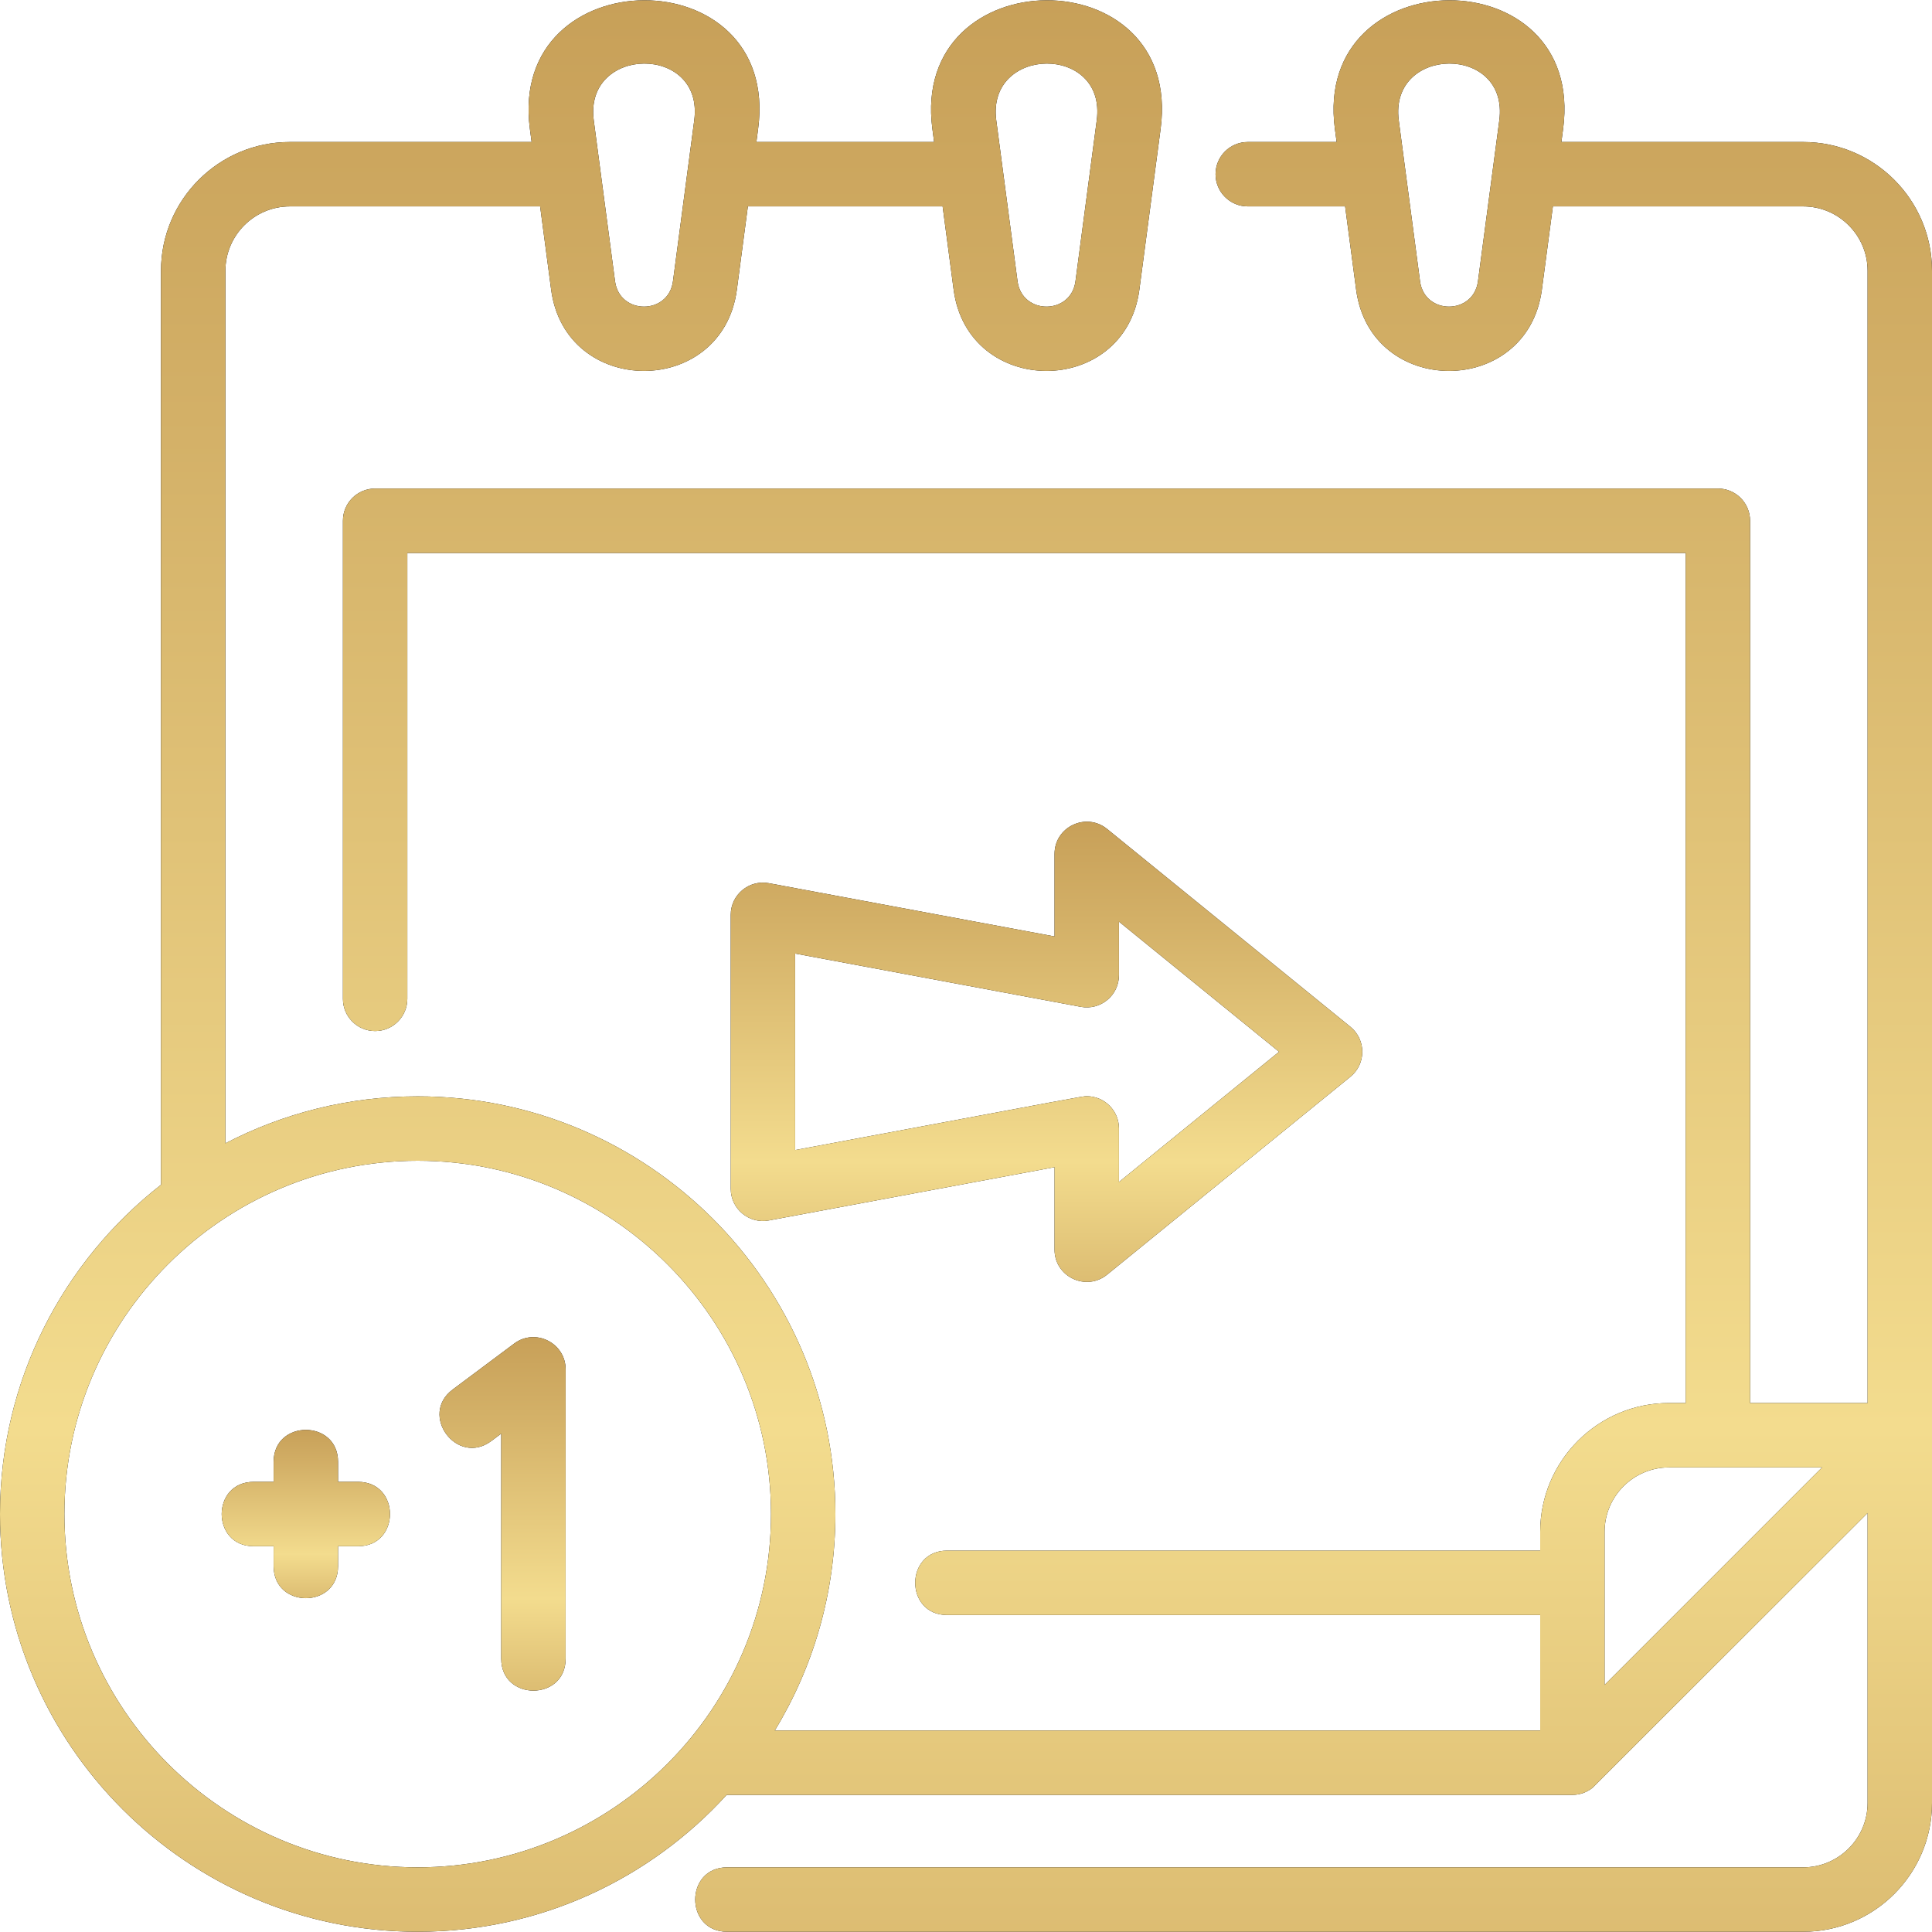 <svg width="30" height="30" viewBox="0 0 30 30" fill="none" xmlns="http://www.w3.org/2000/svg">
<g clip-path="url(#clip0_44_1197)">
<path d="M28 2.205H24.245L24.272 2.001C24.626 -0.675 20.378 -0.647 20.728 2.001L20.755 2.205H19.375C19.099 2.205 18.875 2.429 18.875 2.705C18.875 2.981 19.099 3.205 19.375 3.205H20.887L21.058 4.498C21.281 6.18 23.719 6.18 23.942 4.498L24.113 3.205H28C28.551 3.205 29 3.654 29 4.205V21.786H27.175V8.086C27.175 7.81 26.952 7.586 26.675 7.586H5.825C5.548 7.586 5.325 7.81 5.325 8.086V15.51C5.325 15.786 5.548 16.01 5.825 16.01C6.101 16.01 6.325 15.786 6.325 15.51V8.586H26.175V21.786H25.916C24.813 21.786 23.916 22.683 23.916 23.786V24.078H14.708C14.046 24.078 14.046 25.078 14.708 25.078H23.916V26.871H12.031C12.628 25.89 12.972 24.739 12.972 23.51C12.972 19.933 10.062 17.024 6.486 17.024C5.41 17.024 4.394 17.288 3.5 17.753V4.205C3.5 3.654 3.949 3.205 4.5 3.205H8.387L8.558 4.498C8.781 6.18 11.219 6.18 11.442 4.498L11.613 3.205H14.637L14.808 4.498C15.031 6.18 17.469 6.18 17.692 4.498L18.022 2.001C18.376 -0.675 14.128 -0.647 14.478 2.001L14.505 2.205H11.745L11.772 2.001C12.126 -0.675 7.878 -0.647 8.228 2.001L8.255 2.205H4.5C3.397 2.205 2.5 3.102 2.5 4.205V18.397C0.979 19.585 0 21.435 0 23.51C0 27.086 2.91 29.996 6.486 29.996C8.385 29.996 10.096 29.175 11.283 27.871H24.416C24.536 27.871 24.647 27.827 24.732 27.758L29 23.494V27.996C29 28.547 28.551 28.996 28 28.996H11.291C10.63 28.996 10.63 29.996 11.291 29.996H28C29.103 29.996 30 29.099 30 27.996V4.205C30 3.102 29.103 2.205 28 2.205ZM22.05 4.366L21.72 1.87C21.565 0.703 23.438 0.682 23.281 1.87L22.95 4.366C22.881 4.893 22.119 4.893 22.05 4.366ZM17.03 1.87L16.7 4.366C16.631 4.893 15.869 4.893 15.8 4.366L15.47 1.87C15.315 0.703 17.188 0.682 17.03 1.87ZM10.78 1.87L10.45 4.366C10.381 4.893 9.619 4.893 9.55 4.366L9.22 1.87C9.065 0.703 10.938 0.682 10.78 1.87ZM6.486 28.996C3.461 28.996 1 26.535 1 23.51C1 20.485 3.461 18.024 6.486 18.024C9.511 18.024 11.972 20.485 11.972 23.51C11.972 26.535 9.511 28.996 6.486 28.996ZM24.916 26.163V23.786C24.916 23.235 25.364 22.786 25.916 22.786H28.293L24.916 26.163Z" fill="black"/>
<path d="M28 2.205H24.245L24.272 2.001C24.626 -0.675 20.378 -0.647 20.728 2.001L20.755 2.205H19.375C19.099 2.205 18.875 2.429 18.875 2.705C18.875 2.981 19.099 3.205 19.375 3.205H20.887L21.058 4.498C21.281 6.18 23.719 6.18 23.942 4.498L24.113 3.205H28C28.551 3.205 29 3.654 29 4.205V21.786H27.175V8.086C27.175 7.81 26.952 7.586 26.675 7.586H5.825C5.548 7.586 5.325 7.81 5.325 8.086V15.51C5.325 15.786 5.548 16.01 5.825 16.01C6.101 16.01 6.325 15.786 6.325 15.51V8.586H26.175V21.786H25.916C24.813 21.786 23.916 22.683 23.916 23.786V24.078H14.708C14.046 24.078 14.046 25.078 14.708 25.078H23.916V26.871H12.031C12.628 25.89 12.972 24.739 12.972 23.51C12.972 19.933 10.062 17.024 6.486 17.024C5.41 17.024 4.394 17.288 3.5 17.753V4.205C3.5 3.654 3.949 3.205 4.5 3.205H8.387L8.558 4.498C8.781 6.18 11.219 6.18 11.442 4.498L11.613 3.205H14.637L14.808 4.498C15.031 6.18 17.469 6.18 17.692 4.498L18.022 2.001C18.376 -0.675 14.128 -0.647 14.478 2.001L14.505 2.205H11.745L11.772 2.001C12.126 -0.675 7.878 -0.647 8.228 2.001L8.255 2.205H4.5C3.397 2.205 2.5 3.102 2.5 4.205V18.397C0.979 19.585 0 21.435 0 23.51C0 27.086 2.91 29.996 6.486 29.996C8.385 29.996 10.096 29.175 11.283 27.871H24.416C24.536 27.871 24.647 27.827 24.732 27.758L29 23.494V27.996C29 28.547 28.551 28.996 28 28.996H11.291C10.63 28.996 10.63 29.996 11.291 29.996H28C29.103 29.996 30 29.099 30 27.996V4.205C30 3.102 29.103 2.205 28 2.205ZM22.05 4.366L21.72 1.87C21.565 0.703 23.438 0.682 23.281 1.87L22.95 4.366C22.881 4.893 22.119 4.893 22.05 4.366ZM17.03 1.87L16.7 4.366C16.631 4.893 15.869 4.893 15.8 4.366L15.47 1.87C15.315 0.703 17.188 0.682 17.03 1.87ZM10.78 1.87L10.45 4.366C10.381 4.893 9.619 4.893 9.55 4.366L9.22 1.87C9.065 0.703 10.938 0.682 10.78 1.87ZM6.486 28.996C3.461 28.996 1 26.535 1 23.51C1 20.485 3.461 18.024 6.486 18.024C9.511 18.024 11.972 20.485 11.972 23.51C11.972 26.535 9.511 28.996 6.486 28.996ZM24.916 26.163V23.786C24.916 23.235 25.364 22.786 25.916 22.786H28.293L24.916 26.163Z" fill="url(#paint0_linear_44_1197)"/>
<path d="M17.191 19.793L20.969 16.72C21.215 16.52 21.215 16.145 20.969 15.944L17.191 12.872C16.864 12.607 16.375 12.839 16.375 13.26V14.541L11.938 13.714C11.631 13.657 11.347 13.893 11.347 14.205V18.459C11.347 18.772 11.631 19.008 11.938 18.951L16.375 18.124V19.405C16.375 19.825 16.864 20.058 17.191 19.793ZM12.347 17.858V14.807L16.783 15.634C17.091 15.691 17.375 15.456 17.375 15.143V14.311L19.861 16.332L17.375 18.354V17.522C17.375 17.246 17.151 17.022 16.875 17.022C16.803 17.022 16.87 17.014 12.347 17.858Z" fill="black"/>
<path d="M17.191 19.793L20.969 16.72C21.215 16.52 21.215 16.145 20.969 15.944L17.191 12.872C16.864 12.607 16.375 12.839 16.375 13.26V14.541L11.938 13.714C11.631 13.657 11.347 13.893 11.347 14.205V18.459C11.347 18.772 11.631 19.008 11.938 18.951L16.375 18.124V19.405C16.375 19.825 16.864 20.058 17.191 19.793ZM12.347 17.858V14.807L16.783 15.634C17.091 15.691 17.375 15.456 17.375 15.143V14.311L19.861 16.332L17.375 18.354V17.522C17.375 17.246 17.151 17.022 16.875 17.022C16.803 17.022 16.87 17.014 12.347 17.858Z" fill="url(#paint1_linear_44_1197)"/>
<path d="M7.984 20.863L7.031 21.575C6.5 21.97 7.099 22.772 7.629 22.376L7.783 22.261V25.756C7.783 26.417 8.783 26.417 8.783 25.756V21.264C8.783 20.853 8.313 20.617 7.984 20.863Z" fill="black"/>
<path d="M7.984 20.863L7.031 21.575C6.5 21.97 7.099 22.772 7.629 22.376L7.783 22.261V25.756C7.783 26.417 8.783 26.417 8.783 25.756V21.264C8.783 20.853 8.313 20.617 7.984 20.863Z" fill="url(#paint2_linear_44_1197)"/>
<path d="M5.559 23.01H5.249V22.699C5.249 22.038 4.249 22.038 4.249 22.699V23.01H3.939C3.277 23.01 3.277 24.01 3.939 24.01H4.249V24.32C4.249 24.982 5.249 24.982 5.249 24.32V24.01H5.559C6.221 24.01 6.221 23.01 5.559 23.01Z" fill="black"/>
<path d="M5.559 23.01H5.249V22.699C5.249 22.038 4.249 22.038 4.249 22.699V23.01H3.939C3.277 23.01 3.277 24.01 3.939 24.01H4.249V24.32C4.249 24.982 5.249 24.982 5.249 24.32V24.01H5.559C6.221 24.01 6.221 23.01 5.559 23.01Z" fill="url(#paint3_linear_44_1197)"/>
</g>
<defs>
<linearGradient id="paint0_linear_44_1197" x1="25.998" y1="41.225" x2="25.998" y2="-6.423" gradientUnits="userSpaceOnUse">
<stop stop-color="#BC904A"/>
<stop offset="0.4" stop-color="#F3DC8E"/>
<stop offset="0.73" stop-color="#D3B067"/>
<stop offset="1" stop-color="#BC904A"/>
</linearGradient>
<linearGradient id="paint1_linear_44_1197" x1="19.845" y1="22.581" x2="19.845" y2="11.227" gradientUnits="userSpaceOnUse">
<stop stop-color="#BC904A"/>
<stop offset="0.4" stop-color="#F3DC8E"/>
<stop offset="0.73" stop-color="#D3B067"/>
<stop offset="1" stop-color="#BC904A"/>
</linearGradient>
<linearGradient id="paint2_linear_44_1197" x1="8.522" y1="28.307" x2="8.522" y2="19.587" gradientUnits="userSpaceOnUse">
<stop stop-color="#BC904A"/>
<stop offset="0.4" stop-color="#F3DC8E"/>
<stop offset="0.73" stop-color="#D3B067"/>
<stop offset="1" stop-color="#BC904A"/>
</linearGradient>
<linearGradient id="paint3_linear_44_1197" x1="5.707" y1="25.795" x2="5.707" y2="21.643" gradientUnits="userSpaceOnUse">
<stop stop-color="#BC904A"/>
<stop offset="0.4" stop-color="#F3DC8E"/>
<stop offset="0.73" stop-color="#D3B067"/>
<stop offset="1" stop-color="#BC904A"/>
</linearGradient>
<clipPath id="clip0_44_1197">
<rect width="30" height="30" fill="white"/>
</clipPath>
</defs>
</svg>
